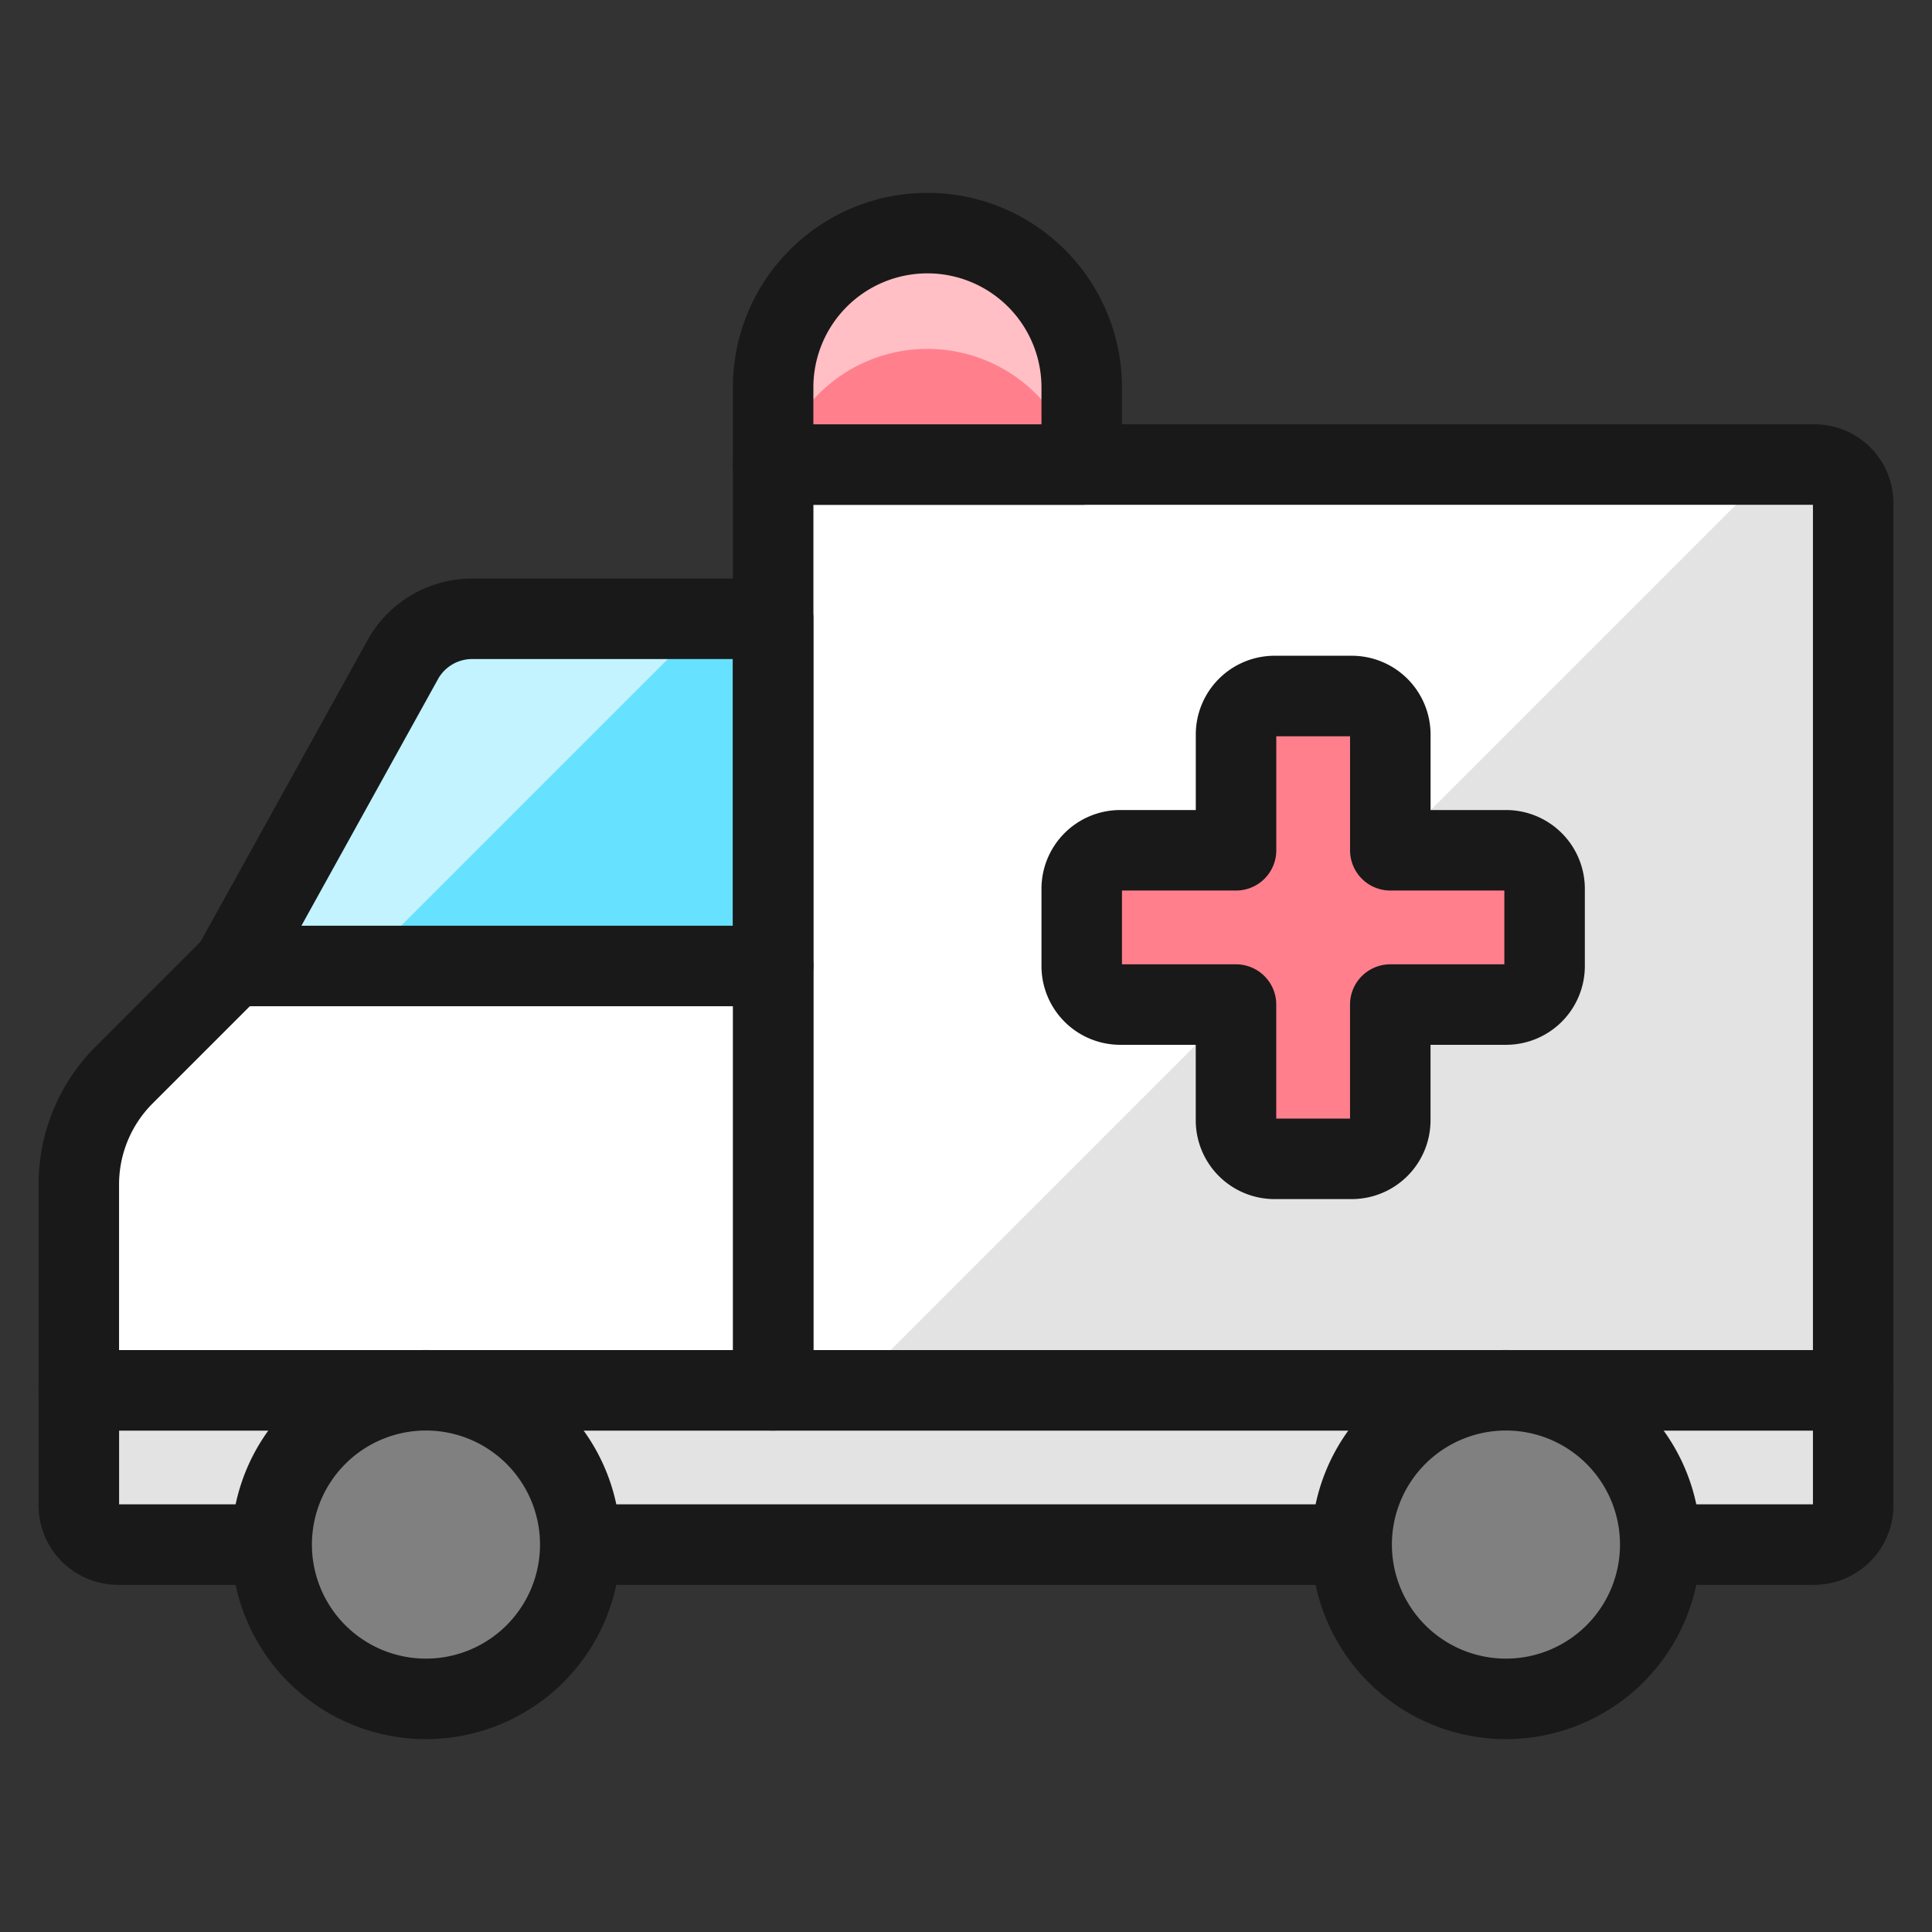 <?xml version="1.0" encoding="UTF-8"?> <svg xmlns="http://www.w3.org/2000/svg" fill="none" viewBox="-1 -1 48 48" id="Ambulance-Car--Streamline-Ultimate.svg" height="48" width="48"><rect x="-1" y="-1" width="48" height="48" fill="#333333" stroke="none"/><desc>Ambulance Car Streamline Icon: https://streamlinehq.com</desc><path fill="#e3e3e3" d="M45.042 11.5v22.042h-26.833v-23H44.083a0.958 0.958 0 0 1 0.958 0.958Z" stroke-width="2"></path><path fill="#ffffff" d="M18.208 33.542h1.921l23 -23H18.208v23Z" stroke-width="2"></path><path fill="#e3e3e3" stroke="#191919" stroke-linecap="round" stroke-linejoin="round" d="M45.042 33.542V36.417a0.974 0.974 0 0 1 -0.958 0.958H1.917a0.974 0.974 0 0 1 -0.958 -0.958v-2.875h44.083Z" stroke-width="2"></path><path fill="#66e1ff" d="M18.208 14.375V23h-13.417l4.236 -7.648a1.972 1.972 0 0 1 1.687 -0.978H18.208Z" stroke-width="2"></path><path stroke="#191919" stroke-linecap="round" stroke-linejoin="round" d="M45.042 11.5v22.042h-26.833v-23H44.083a0.958 0.958 0 0 1 0.958 0.958Z" stroke-width="2"></path><path fill="#c2f3ff" d="M10.714 14.375a1.972 1.972 0 0 0 -1.687 0.978L4.792 23h3.174l8.625 -8.625H10.714Z" stroke-width="2"></path><path stroke="#191919" stroke-linecap="round" stroke-linejoin="round" d="M18.208 14.375V23h-13.417l4.236 -7.648a1.972 1.972 0 0 1 1.687 -0.978H18.208Z" stroke-width="2"></path><path fill="#ffffff" stroke="#191919" stroke-linecap="round" stroke-linejoin="round" d="M18.208 23v10.542h-17.25v-5.117a3.845 3.845 0 0 1 1.131 -2.722L4.792 23h13.417Z" stroke-width="2"></path><path fill="#808080" stroke="#191919" stroke-linecap="round" stroke-linejoin="round" d="M9.583 41.208a3.833 3.833 0 1 0 0 -7.667 3.833 3.833 0 0 0 0 7.667Z" stroke-width="2"></path><path fill="#808080" stroke="#191919" stroke-linecap="round" stroke-linejoin="round" d="M36.415 41.208a3.833 3.833 0 1 0 0 -7.667 3.833 3.833 0 0 0 0 7.667Z" stroke-width="2"></path><path fill="#ff808c" d="M25.875 8.625a3.833 3.833 0 1 0 -7.667 0v1.917h7.667v-1.917Z" stroke-width="2"></path><path fill="#ffbfc5" d="M22.042 4.792a3.833 3.833 0 0 0 -3.833 3.833v1.917h0.134a3.816 3.816 0 0 1 7.396 0h0.136v-1.917a3.833 3.833 0 0 0 -3.833 -3.833Z" stroke-width="2"></path><path stroke="#191919" stroke-linecap="round" stroke-linejoin="round" d="M25.875 8.625a3.833 3.833 0 1 0 -7.667 0v1.917h7.667v-1.917Z" stroke-width="2"></path><path fill="#ff808c" stroke="#191919" stroke-linecap="round" stroke-linejoin="round" d="M37.375 21.083a0.958 0.958 0 0 0 -0.958 -0.958h-2.875V17.25a0.958 0.958 0 0 0 -0.958 -0.958h-1.917a0.958 0.958 0 0 0 -0.958 0.958v2.875H26.833a0.958 0.958 0 0 0 -0.958 0.958v1.917a0.958 0.958 0 0 0 0.958 0.958h2.875V26.833a0.958 0.958 0 0 0 0.958 0.958h1.917a0.958 0.958 0 0 0 0.958 -0.958v-2.875H36.417a0.958 0.958 0 0 0 0.958 -0.958v-1.917Z" stroke-width="2"></path></svg> 